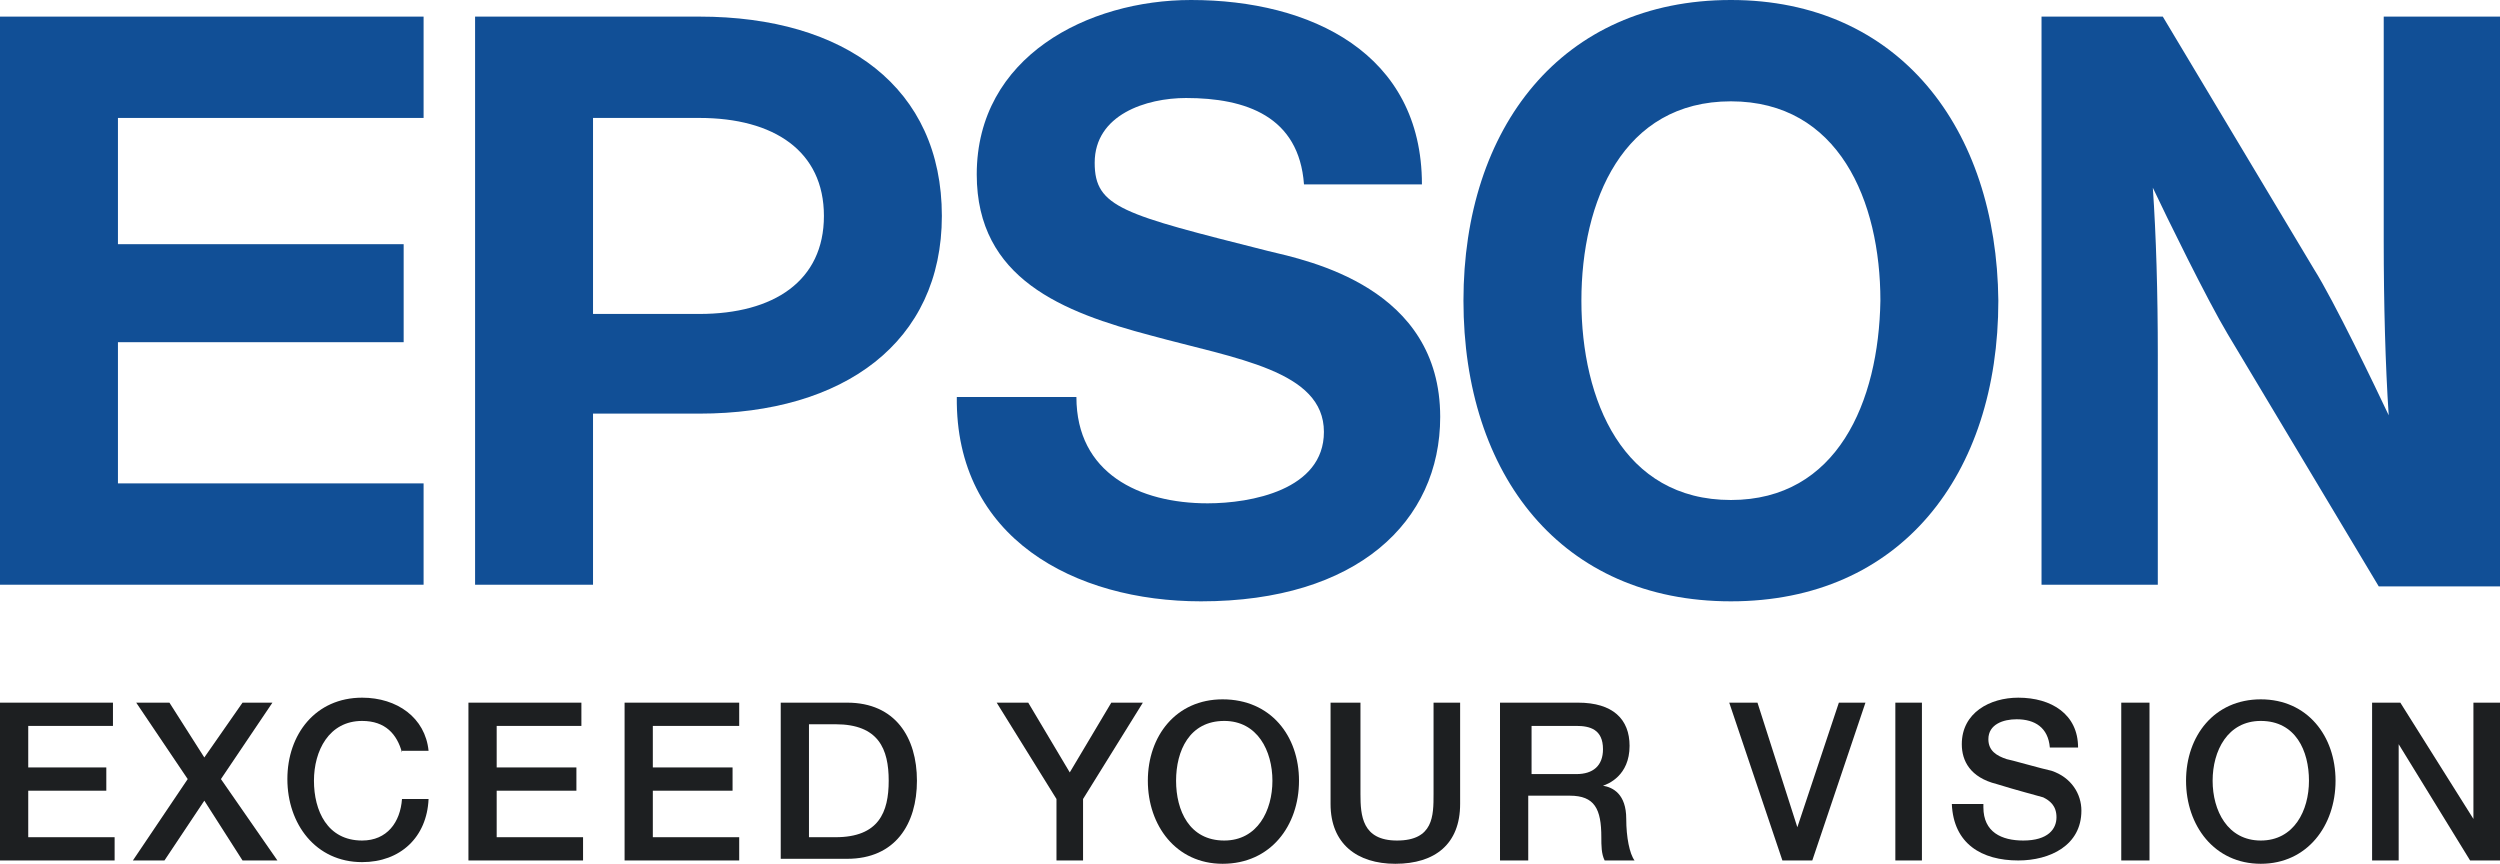 <?xml version="1.0" encoding="utf-8"?>
<!-- Generator: Adobe Illustrator 17.1.0, SVG Export Plug-In . SVG Version: 6.00 Build 0)  -->
<!DOCTYPE svg PUBLIC "-//W3C//DTD SVG 1.1//EN" "http://www.w3.org/Graphics/SVG/1.1/DTD/svg11.dtd">
<svg version="1.1" id="Layer_1" xmlns="http://www.w3.org/2000/svg" xmlns:xlink="http://www.w3.org/1999/xlink" x="0px" y="0px"
	 width="150.5px" height="52px" viewBox="0 0 150.5 52" enable-background="new 0 0 150.5 52" xml:space="preserve">
<g>
	<polygon fill="#1D1F21" points="0,42.3 6.8,42.3 6.8,43.7 1.7,43.7 1.7,46.2 6.4,46.2 6.4,47.6 1.7,47.6 1.7,50.4 6.9,50.4 
		6.9,51.8 0,51.8 	"/>
	<polygon fill="#1D1F21" points="8.2,42.3 10.2,42.3 12.3,45.6 14.6,42.3 16.4,42.3 13.3,46.9 16.7,51.8 14.6,51.8 12.3,48.2 
		9.9,51.8 8,51.8 11.3,46.9 	"/>
	<g>
		<path fill="#1D1F21" d="M24.2,45.3c-0.3-1.1-1-1.9-2.4-1.9c-2,0-2.9,1.8-2.9,3.6c0,1.8,0.8,3.6,2.9,3.6c1.5,0,2.3-1.1,2.4-2.5h1.6
			c-0.1,2.3-1.7,3.8-4,3.8c-2.8,0-4.5-2.3-4.5-5c0-2.7,1.7-4.9,4.5-4.9c2.1,0,3.8,1.2,4,3.2H24.2z"/>
	</g>
	<polygon fill="#1D1F21" points="28.2,42.3 35,42.3 35,43.7 29.9,43.7 29.9,46.2 34.7,46.2 34.7,47.6 29.9,47.6 29.9,50.4 
		35.1,50.4 35.1,51.8 28.2,51.8 	"/>
	<polygon fill="#1D1F21" points="37.6,42.3 44.5,42.3 44.5,43.7 39.3,43.7 39.3,46.2 44.1,46.2 44.1,47.6 39.3,47.6 39.3,50.4 
		44.5,50.4 44.5,51.8 37.6,51.8 	"/>
	<g>
		<path fill="#1D1F21" d="M48.7,50.4h1.6c2.6,0,3.2-1.5,3.2-3.4c0-1.9-0.6-3.4-3.2-3.4h-1.6V50.4z M47,42.3H51
			c2.9,0,4.2,2.1,4.2,4.7c0,2.6-1.3,4.7-4.2,4.7H47V42.3z"/>
	</g>
	<polygon fill="#1D1F21" points="63.6,48.1 60,42.3 61.9,42.3 64.4,46.5 66.9,42.3 68.8,42.3 65.2,48.1 65.2,51.8 63.6,51.8 	"/>
	<g>
		<path fill="#1D1F21" d="M70.8,47c0,1.8,0.8,3.6,2.9,3.6c2,0,2.9-1.8,2.9-3.6c0-1.8-0.9-3.6-2.9-3.6C71.6,43.4,70.8,45.2,70.8,47
			 M78.2,47c0,2.7-1.7,5-4.6,5c-2.8,0-4.5-2.3-4.5-5c0-2.7,1.7-4.9,4.5-4.9C76.5,42.1,78.2,44.3,78.2,47"/>
		<path fill="#1D1F21" d="M80.2,42.3h1.7v5.5c0,1.3,0.1,2.8,2.2,2.8c2.2,0,2.2-1.5,2.2-2.8v-5.5h1.6v6.1c0,2.4-1.5,3.6-3.9,3.6
			c-2.3,0-3.9-1.2-3.9-3.6V42.3z"/>
		<path fill="#1D1F21" d="M92.2,46.6h2.7c1,0,1.6-0.5,1.6-1.5c0-1.2-0.8-1.4-1.6-1.4h-2.7V46.6z M90.5,42.3H95c2.1,0,3.1,1,3.1,2.6
			c0,1.8-1.3,2.3-1.6,2.4v0c0.6,0.1,1.4,0.5,1.4,2c0,1.1,0.2,2.1,0.5,2.5h-1.8c-0.2-0.4-0.2-0.9-0.2-1.4c0-1.7-0.4-2.5-1.9-2.5h-2.5
			v3.9h-1.7V42.3z"/>
	</g>
	<polygon fill="#1D1F21" points="104.1,42.3 105.8,42.3 108.2,49.8 108.2,49.8 110.7,42.3 112.3,42.3 109.1,51.8 107.3,51.8 	"/>
	<rect x="114.1" y="42.3" fill="#1D1F21" width="1.6" height="9.5"/>
	<g>
		<path fill="#1D1F21" d="M119.4,48.6c0,1.5,1.1,2,2.4,2c1.5,0,2-0.7,2-1.4c0-0.7-0.4-1-0.8-1.2c-0.7-0.2-1.5-0.4-2.8-0.8
			c-1.6-0.4-2.1-1.4-2.1-2.4c0-1.9,1.7-2.8,3.4-2.8c2,0,3.6,1,3.6,3h-1.7c-0.1-1.2-0.9-1.7-2-1.7c-0.8,0-1.7,0.3-1.7,1.2
			c0,0.7,0.5,1,1.1,1.2c0.1,0,2.2,0.6,2.7,0.7c1.2,0.4,1.8,1.4,1.8,2.4c0,2.1-1.9,3-3.8,3c-2.2,0-3.9-1-4-3.4H119.4z"/>
	</g>
	<rect x="127.7" y="42.3" fill="#1D1F21" width="1.7" height="9.5"/>
	<g>
		<path fill="#1D1F21" d="M133.2,47c0,1.8,0.9,3.6,2.9,3.6c2,0,2.9-1.8,2.9-3.6c0-1.8-0.8-3.6-2.9-3.6
			C134.1,43.4,133.2,45.2,133.2,47 M140.6,47c0,2.7-1.7,5-4.5,5c-2.8,0-4.5-2.3-4.5-5c0-2.7,1.7-4.9,4.5-4.9
			C138.9,42.1,140.6,44.3,140.6,47"/>
	</g>
	<polygon fill="#1D1F21" points="142.8,42.3 144.5,42.3 148.9,49.3 148.9,49.3 148.9,42.3 150.5,42.3 150.5,51.8 148.7,51.8 
		144.4,44.8 144.4,44.8 144.4,51.8 142.8,51.8 	"/>
	<g>
		<path fill="#114F96" d="M104.2,30.1c-6.5,0-9-6-9-12c0-6,2.5-12,9-12c6.5,0,9,6,9,12C113.1,24.2,110.6,30.1,104.2,30.1 M104.2,0
			C94,0,88.1,7.7,88.1,18.1c0,10.5,5.9,18.1,16.1,18.1c10.2,0,16.1-7.6,16.1-18.1C120.2,7.7,114.3,0,104.2,0"/>
	</g>
	<polygon fill="#114F96" points="0,1 25.5,1 25.5,7.1 7.1,7.1 7.1,14.7 24.3,14.7 24.3,20.6 7.1,20.6 7.1,29.1 25.5,29.1 25.5,35.2 
		0,35.2 	"/>
	<path fill="#114F96" d="M42.1,18.9h-6.4V7.1h6.4c4.5,0,7.5,2,7.5,5.9C49.6,16.9,46.6,18.9,42.1,18.9 M28.6,35.2h7.1V24.9h6.4
		c8.7,0,14.6-4.3,14.6-11.9c0-7.7-5.8-12-14.6-12H28.6V35.2z"/>
	<path fill="#114F96" d="M130.2,1h-7.3v34.2h7V21.4c0-3.8-0.1-7.2-0.3-10.1c0.8,1.7,3.3,6.8,4.5,8.8l9.1,15.2h7.3V1h-7v13.5
		c0,3.8,0.1,7.5,0.3,10.5c-0.8-1.7-3.3-6.9-4.5-8.8L130.2,1z"/>
	<path fill="#114F96" d="M64.8,23.9c0,4.6,3.8,6.4,7.9,6.4c2.6,0,7-0.8,7-4.3c0-3.7-5.3-4.4-10.4-5.8c-5.3-1.4-10.5-3.4-10.5-9.7
		C58.8,3.4,65.5,0,71.7,0c7.2,0,13.9,3.2,13.9,11.1h-7.1C78.2,7,75,5.9,71.4,5.9c-2.4,0-5.5,1-5.5,3.9c0,2.7,1.7,3.1,10.4,5.3
		c2.5,0.6,10.4,2.2,10.4,10c0,6.3-5,11.1-14.4,11.1c-7.6,0-14.8-3.8-14.7-12.3H64.8z"/>
</g>
</svg>

